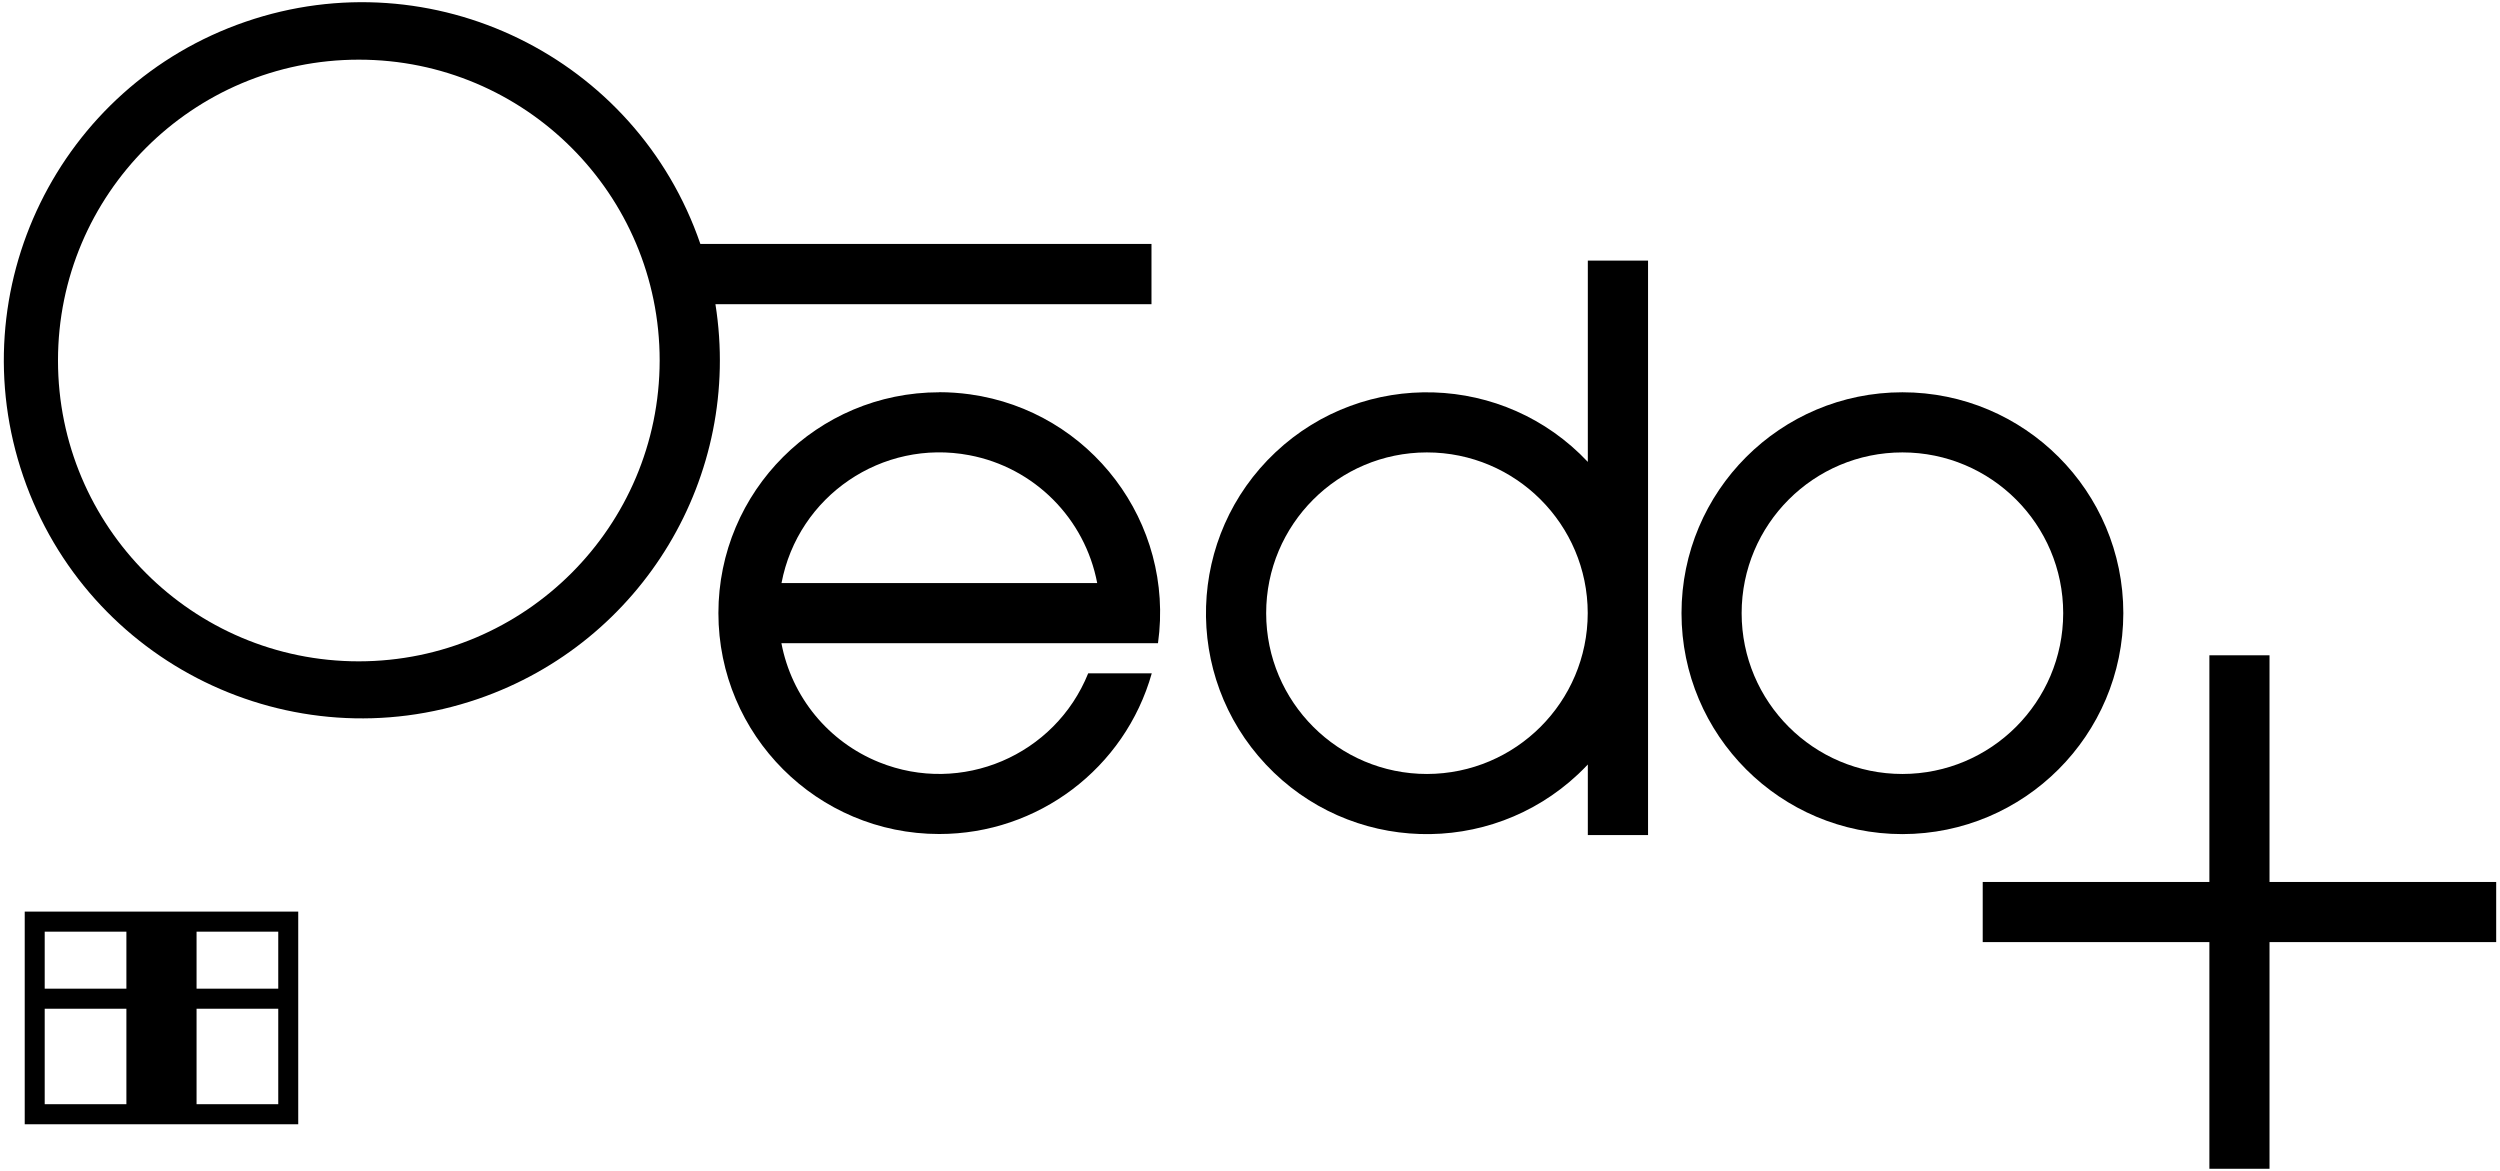 <?xml version="1.0" encoding="UTF-8"?><svg id="Layer_2" xmlns="http://www.w3.org/2000/svg" viewBox="0 0 269 126" width="269" height="126"><g id="Layer_1-2"><g><rect width="269" height="126" style="fill:none;"/><g id="Group_12"><path id="Path_6" d="M228.47,65.98c0-13.13-10.64-23.77-23.77-23.77-13.13,0-23.77,10.64-23.77,23.77,0,13.13,10.64,23.77,23.77,23.77h0c13.12-.01,23.75-10.65,23.77-23.77Zm-23.77,17.3c-9.55,0-17.3-7.75-17.3-17.3,0-9.55,7.75-17.3,17.3-17.3s17.3,7.75,17.3,17.3h0c-.01,9.55-7.75,17.29-17.3,17.3Z"/><path id="Path_7" d="M170.85,49.7c-8.99-9.56-24.03-10.03-33.6-1.04-9.56,8.99-10.03,24.03-1.04,33.6s24.03,10.03,33.6,1.04c.36-.34,.7-.68,1.04-1.04v7.59h6.48V28.04h-6.48v21.66Zm-17.3,33.58c-9.55,0-17.3-7.74-17.31-17.29s7.74-17.3,17.29-17.31c9.55,0,17.3,7.74,17.31,17.29h0c-.01,9.56-7.75,17.29-17.29,17.31Z"/><path id="Path_8" d="M76.98,32.73h46.92v-6.48h-48.54C68.46,6.13,46.54-4.58,26.42,2.34,6.31,9.25-4.4,31.16,2.51,51.28s28.82,30.83,48.94,23.92c17.69-6.08,28.46-23.99,25.53-42.47h0Zm-38.37,38.43c-17.88,0-32.37-14.49-32.37-32.37,0-17.88,14.49-32.37,32.37-32.37,17.88,0,32.37,14.49,32.37,32.37-.02,17.87-14.5,32.35-32.37,32.37Z"/><path id="Path_9" d="M244.2,94.9v-24.39h-6.47v24.39h-24.39v6.47h24.39v24.39h6.47v-24.39h24.39v-6.47h-24.39Z"/><path id="Path_10" d="M2.66,120.97h29.43v-22.88H2.66v22.88Zm18.49-20.72h8.79v6.13h-8.79v-6.13Zm0,8.29h8.79v10.27h-8.79v-10.27Zm-16.34-8.29H13.6v6.13H4.81v-6.13Zm0,8.29H13.6v10.27H4.81v-10.27Z"/><path id="Path_11" d="M101.07,42.21c-13.13,0-23.77,10.64-23.77,23.76,0,13.13,10.64,23.77,23.76,23.77,10.63,0,19.98-7.06,22.87-17.29h-6.84c-3.57,8.85-13.64,13.14-22.49,9.57-5.46-2.2-9.42-7.02-10.52-12.81h40.52c1.81-12.98-7.25-24.97-20.23-26.78-1.1-.15-2.2-.23-3.31-.23Zm-16.98,20.53c1.78-9.38,10.83-15.54,20.21-13.76,6.98,1.32,12.43,6.78,13.76,13.76h-33.96Z"/></g></g></g></svg>